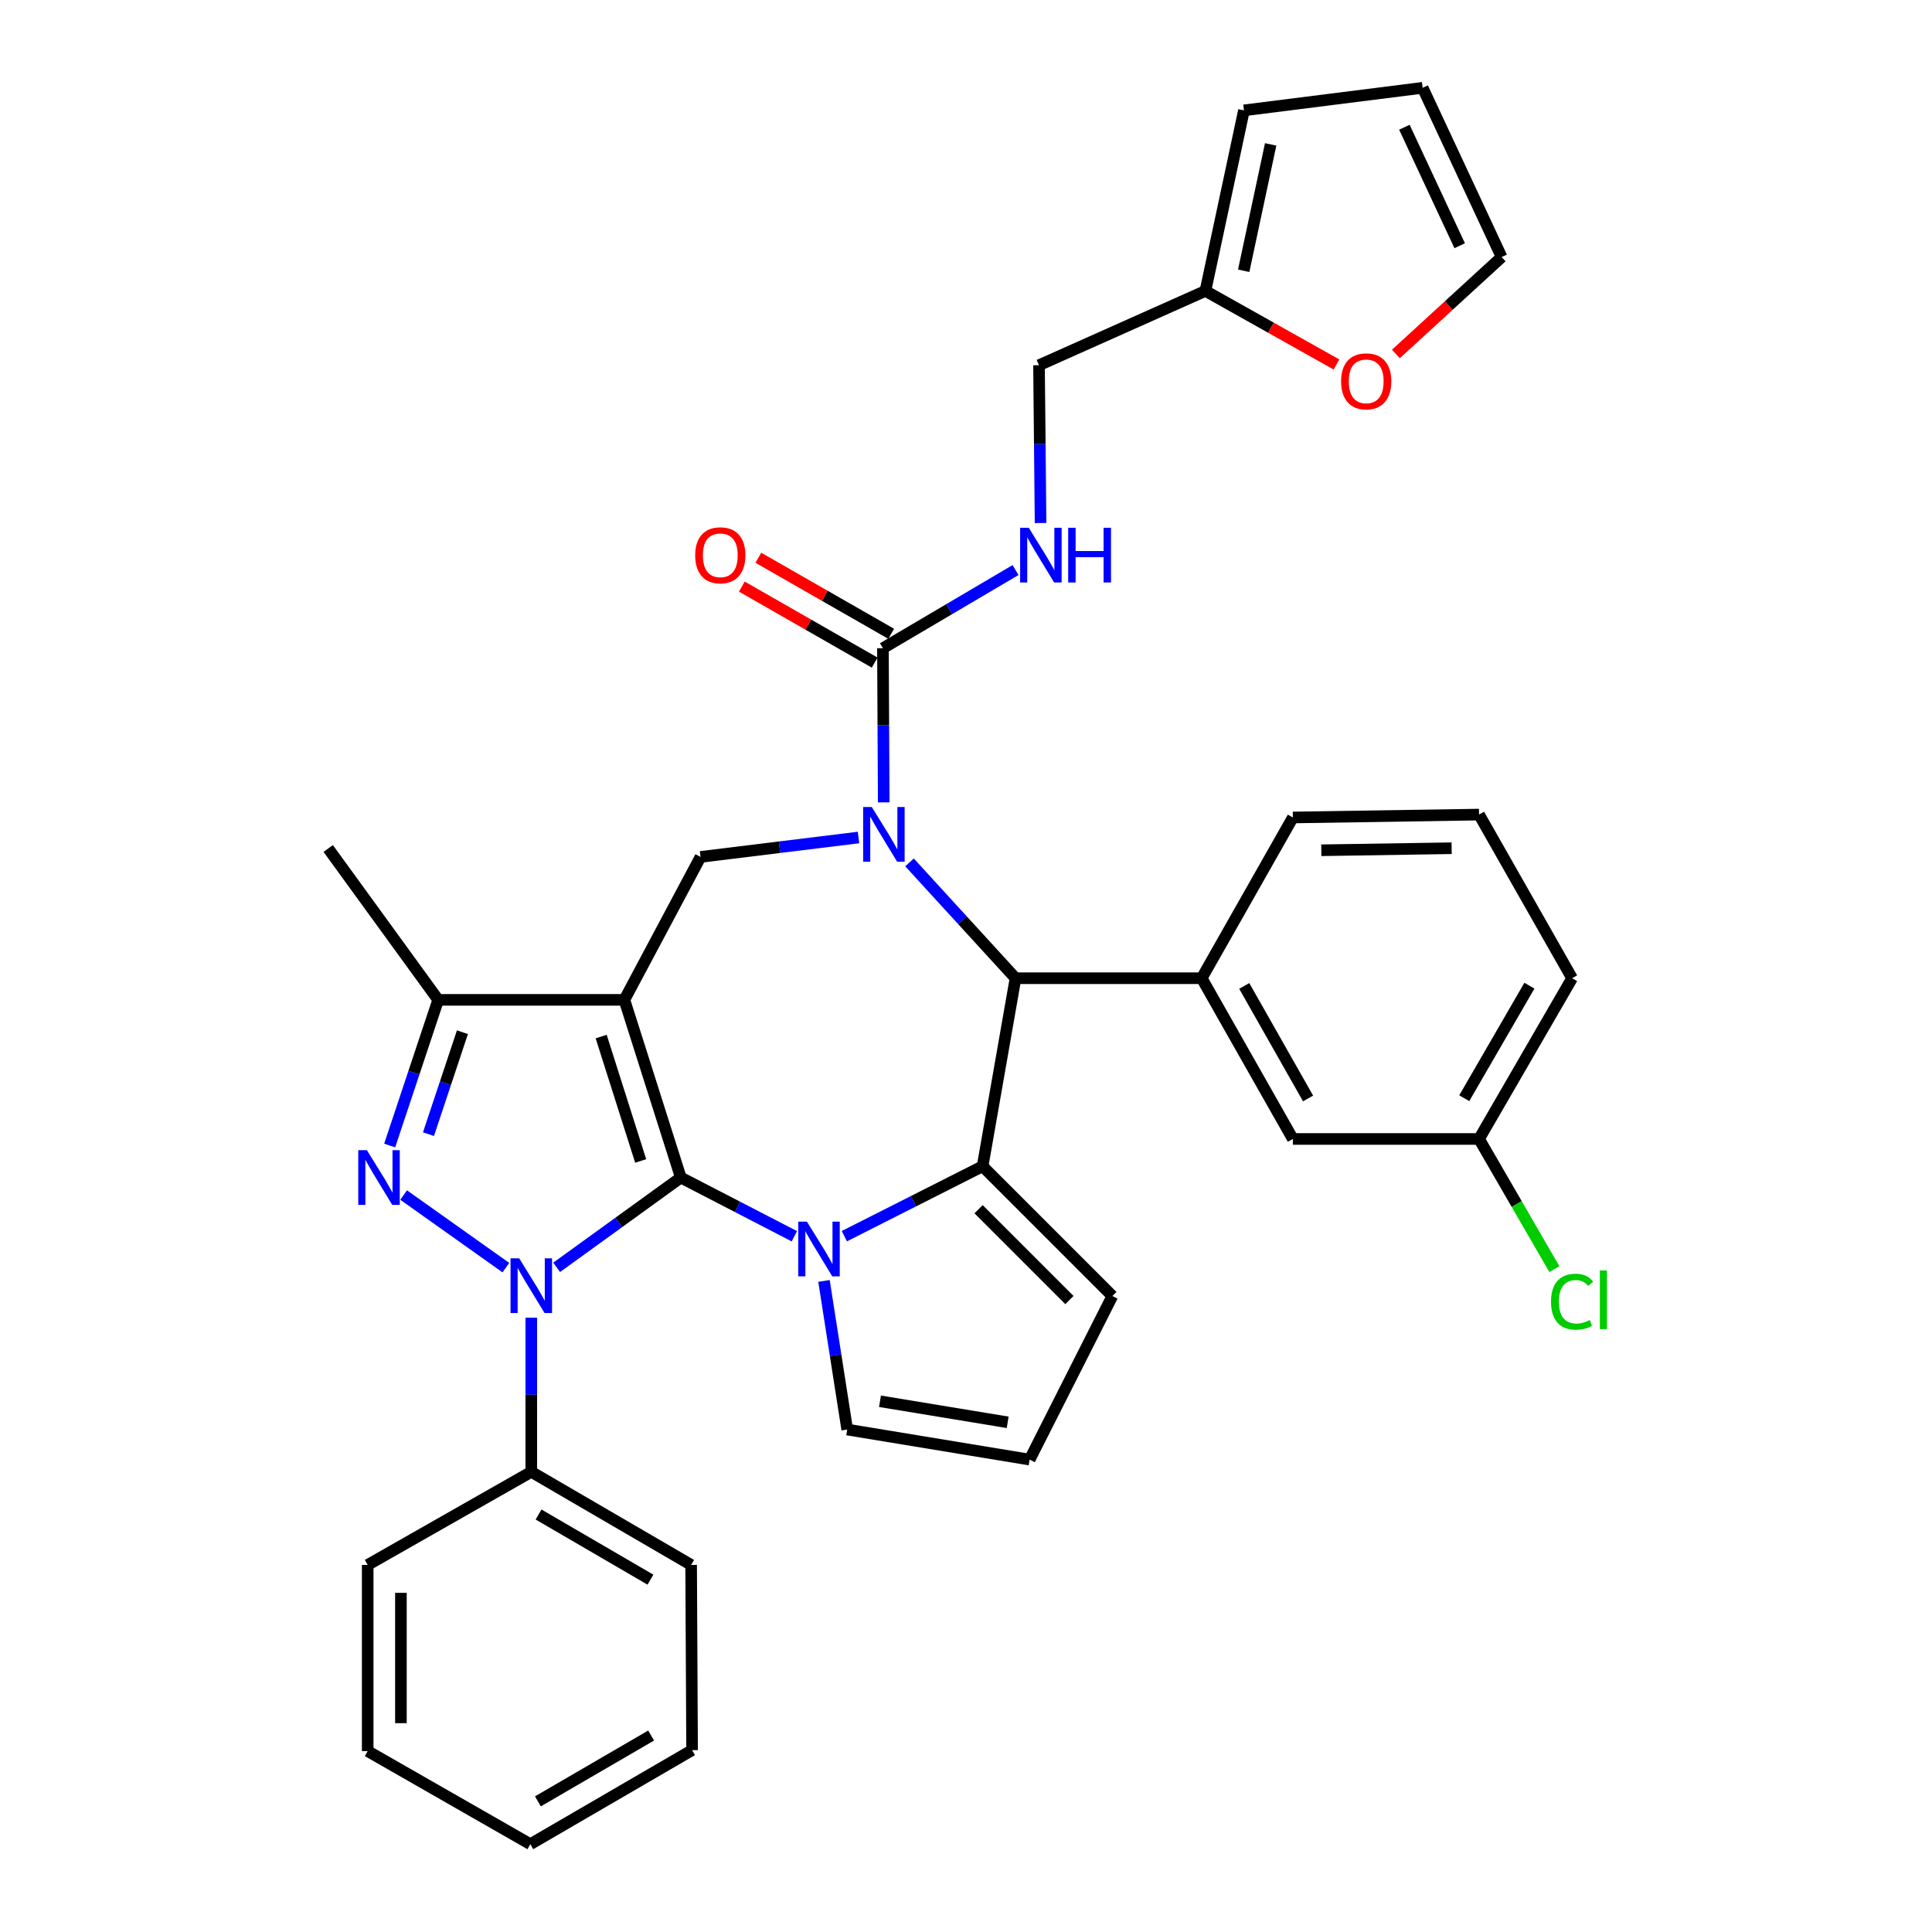 <?xml version='1.0' encoding='iso-8859-1'?>
<svg version='1.1' baseProfile='full'
              xmlns='http://www.w3.org/2000/svg'
                      xmlns:rdkit='http://www.rdkit.org/xml'
                      xmlns:xlink='http://www.w3.org/1999/xlink'
                  xml:space='preserve'
width='1000px' height='1000px' viewBox='0 0 1000 1000'>
<!-- END OF HEADER -->
<rect style='opacity:1.0;fill:#FFFFFF;stroke:none' width='1000' height='1000' x='0' y='0'> </rect>
<path class='bond-0' d='M 352.384,609.5 L 323.175,517.527' style='fill:none;fill-rule:evenodd;stroke:#000000;stroke-width:6px;stroke-linecap:butt;stroke-linejoin:miter;stroke-opacity:1' />
<path class='bond-0' d='M 331.616,600.909 L 311.169,536.527' style='fill:none;fill-rule:evenodd;stroke:#000000;stroke-width:6px;stroke-linecap:butt;stroke-linejoin:miter;stroke-opacity:1' />
<path class='bond-1' d='M 352.384,609.5 L 320.254,632.739' style='fill:none;fill-rule:evenodd;stroke:#000000;stroke-width:6px;stroke-linecap:butt;stroke-linejoin:miter;stroke-opacity:1' />
<path class='bond-1' d='M 320.254,632.739 L 288.124,655.978' style='fill:none;fill-rule:evenodd;stroke:#0000FF;stroke-width:6px;stroke-linecap:butt;stroke-linejoin:miter;stroke-opacity:1' />
<path class='bond-2' d='M 352.384,609.5 L 381.773,624.692' style='fill:none;fill-rule:evenodd;stroke:#000000;stroke-width:6px;stroke-linecap:butt;stroke-linejoin:miter;stroke-opacity:1' />
<path class='bond-2' d='M 381.773,624.692 L 411.163,639.883' style='fill:none;fill-rule:evenodd;stroke:#0000FF;stroke-width:6px;stroke-linecap:butt;stroke-linejoin:miter;stroke-opacity:1' />
<path class='bond-7' d='M 323.175,517.527 L 226.808,517.527' style='fill:none;fill-rule:evenodd;stroke:#000000;stroke-width:6px;stroke-linecap:butt;stroke-linejoin:miter;stroke-opacity:1' />
<path class='bond-8' d='M 323.175,517.527 L 362.594,443.54' style='fill:none;fill-rule:evenodd;stroke:#000000;stroke-width:6px;stroke-linecap:butt;stroke-linejoin:miter;stroke-opacity:1' />
<path class='bond-4' d='M 261.839,656.13 L 208.929,618.557' style='fill:none;fill-rule:evenodd;stroke:#0000FF;stroke-width:6px;stroke-linecap:butt;stroke-linejoin:miter;stroke-opacity:1' />
<path class='bond-14' d='M 274.996,682.042 L 274.996,721.932' style='fill:none;fill-rule:evenodd;stroke:#0000FF;stroke-width:6px;stroke-linecap:butt;stroke-linejoin:miter;stroke-opacity:1' />
<path class='bond-14' d='M 274.996,721.932 L 274.996,761.821' style='fill:none;fill-rule:evenodd;stroke:#000000;stroke-width:6px;stroke-linecap:butt;stroke-linejoin:miter;stroke-opacity:1' />
<path class='bond-5' d='M 437.028,639.844 L 472.81,621.75' style='fill:none;fill-rule:evenodd;stroke:#0000FF;stroke-width:6px;stroke-linecap:butt;stroke-linejoin:miter;stroke-opacity:1' />
<path class='bond-5' d='M 472.81,621.75 L 508.592,603.655' style='fill:none;fill-rule:evenodd;stroke:#000000;stroke-width:6px;stroke-linecap:butt;stroke-linejoin:miter;stroke-opacity:1' />
<path class='bond-11' d='M 426.499,663 L 432.51,701.464' style='fill:none;fill-rule:evenodd;stroke:#0000FF;stroke-width:6px;stroke-linecap:butt;stroke-linejoin:miter;stroke-opacity:1' />
<path class='bond-11' d='M 432.51,701.464 L 438.521,739.929' style='fill:none;fill-rule:evenodd;stroke:#000000;stroke-width:6px;stroke-linecap:butt;stroke-linejoin:miter;stroke-opacity:1' />
<path class='bond-3' d='M 444.369,433.491 L 403.482,438.515' style='fill:none;fill-rule:evenodd;stroke:#0000FF;stroke-width:6px;stroke-linecap:butt;stroke-linejoin:miter;stroke-opacity:1' />
<path class='bond-3' d='M 403.482,438.515 L 362.594,443.54' style='fill:none;fill-rule:evenodd;stroke:#000000;stroke-width:6px;stroke-linecap:butt;stroke-linejoin:miter;stroke-opacity:1' />
<path class='bond-9' d='M 457.415,415.308 L 457.209,375.409' style='fill:none;fill-rule:evenodd;stroke:#0000FF;stroke-width:6px;stroke-linecap:butt;stroke-linejoin:miter;stroke-opacity:1' />
<path class='bond-9' d='M 457.209,375.409 L 457.003,335.51' style='fill:none;fill-rule:evenodd;stroke:#000000;stroke-width:6px;stroke-linecap:butt;stroke-linejoin:miter;stroke-opacity:1' />
<path class='bond-37' d='M 470.763,446.369 L 498.197,476.346' style='fill:none;fill-rule:evenodd;stroke:#0000FF;stroke-width:6px;stroke-linecap:butt;stroke-linejoin:miter;stroke-opacity:1' />
<path class='bond-37' d='M 498.197,476.346 L 525.632,506.323' style='fill:none;fill-rule:evenodd;stroke:#000000;stroke-width:6px;stroke-linecap:butt;stroke-linejoin:miter;stroke-opacity:1' />
<path class='bond-35' d='M 201.699,592.917 L 214.253,555.222' style='fill:none;fill-rule:evenodd;stroke:#0000FF;stroke-width:6px;stroke-linecap:butt;stroke-linejoin:miter;stroke-opacity:1' />
<path class='bond-35' d='M 214.253,555.222 L 226.808,517.527' style='fill:none;fill-rule:evenodd;stroke:#000000;stroke-width:6px;stroke-linecap:butt;stroke-linejoin:miter;stroke-opacity:1' />
<path class='bond-35' d='M 221.777,587.041 L 230.565,560.655' style='fill:none;fill-rule:evenodd;stroke:#0000FF;stroke-width:6px;stroke-linecap:butt;stroke-linejoin:miter;stroke-opacity:1' />
<path class='bond-35' d='M 230.565,560.655 L 239.353,534.269' style='fill:none;fill-rule:evenodd;stroke:#000000;stroke-width:6px;stroke-linecap:butt;stroke-linejoin:miter;stroke-opacity:1' />
<path class='bond-6' d='M 508.592,603.655 L 525.632,506.323' style='fill:none;fill-rule:evenodd;stroke:#000000;stroke-width:6px;stroke-linecap:butt;stroke-linejoin:miter;stroke-opacity:1' />
<path class='bond-13' d='M 508.592,603.655 L 575.759,670.822' style='fill:none;fill-rule:evenodd;stroke:#000000;stroke-width:6px;stroke-linecap:butt;stroke-linejoin:miter;stroke-opacity:1' />
<path class='bond-13' d='M 506.51,625.887 L 553.527,672.904' style='fill:none;fill-rule:evenodd;stroke:#000000;stroke-width:6px;stroke-linecap:butt;stroke-linejoin:miter;stroke-opacity:1' />
<path class='bond-10' d='M 525.632,506.323 L 621.989,506.323' style='fill:none;fill-rule:evenodd;stroke:#000000;stroke-width:6px;stroke-linecap:butt;stroke-linejoin:miter;stroke-opacity:1' />
<path class='bond-27' d='M 226.808,517.527 L 169.88,439.175' style='fill:none;fill-rule:evenodd;stroke:#000000;stroke-width:6px;stroke-linecap:butt;stroke-linejoin:miter;stroke-opacity:1' />
<path class='bond-12' d='M 457.003,335.51 L 491.323,315.285' style='fill:none;fill-rule:evenodd;stroke:#000000;stroke-width:6px;stroke-linecap:butt;stroke-linejoin:miter;stroke-opacity:1' />
<path class='bond-12' d='M 491.323,315.285 L 525.644,295.059' style='fill:none;fill-rule:evenodd;stroke:#0000FF;stroke-width:6px;stroke-linecap:butt;stroke-linejoin:miter;stroke-opacity:1' />
<path class='bond-19' d='M 461.273,328.05 L 426.896,308.374' style='fill:none;fill-rule:evenodd;stroke:#000000;stroke-width:6px;stroke-linecap:butt;stroke-linejoin:miter;stroke-opacity:1' />
<path class='bond-19' d='M 426.896,308.374 L 392.519,288.699' style='fill:none;fill-rule:evenodd;stroke:#FF0000;stroke-width:6px;stroke-linecap:butt;stroke-linejoin:miter;stroke-opacity:1' />
<path class='bond-19' d='M 452.733,342.971 L 418.356,323.296' style='fill:none;fill-rule:evenodd;stroke:#000000;stroke-width:6px;stroke-linecap:butt;stroke-linejoin:miter;stroke-opacity:1' />
<path class='bond-19' d='M 418.356,323.296 L 383.979,303.621' style='fill:none;fill-rule:evenodd;stroke:#FF0000;stroke-width:6px;stroke-linecap:butt;stroke-linejoin:miter;stroke-opacity:1' />
<path class='bond-18' d='M 621.989,506.323 L 669.184,589.528' style='fill:none;fill-rule:evenodd;stroke:#000000;stroke-width:6px;stroke-linecap:butt;stroke-linejoin:miter;stroke-opacity:1' />
<path class='bond-18' d='M 644.023,510.321 L 677.06,568.565' style='fill:none;fill-rule:evenodd;stroke:#000000;stroke-width:6px;stroke-linecap:butt;stroke-linejoin:miter;stroke-opacity:1' />
<path class='bond-26' d='M 621.989,506.323 L 669.184,423.128' style='fill:none;fill-rule:evenodd;stroke:#000000;stroke-width:6px;stroke-linecap:butt;stroke-linejoin:miter;stroke-opacity:1' />
<path class='bond-16' d='M 438.521,739.929 L 532.939,755.488' style='fill:none;fill-rule:evenodd;stroke:#000000;stroke-width:6px;stroke-linecap:butt;stroke-linejoin:miter;stroke-opacity:1' />
<path class='bond-16' d='M 455.479,725.298 L 521.572,736.19' style='fill:none;fill-rule:evenodd;stroke:#000000;stroke-width:6px;stroke-linecap:butt;stroke-linejoin:miter;stroke-opacity:1' />
<path class='bond-23' d='M 538.593,270.714 L 538.192,229.875' style='fill:none;fill-rule:evenodd;stroke:#0000FF;stroke-width:6px;stroke-linecap:butt;stroke-linejoin:miter;stroke-opacity:1' />
<path class='bond-23' d='M 538.192,229.875 L 537.791,189.035' style='fill:none;fill-rule:evenodd;stroke:#000000;stroke-width:6px;stroke-linecap:butt;stroke-linejoin:miter;stroke-opacity:1' />
<path class='bond-36' d='M 575.759,670.822 L 532.939,755.488' style='fill:none;fill-rule:evenodd;stroke:#000000;stroke-width:6px;stroke-linecap:butt;stroke-linejoin:miter;stroke-opacity:1' />
<path class='bond-29' d='M 274.996,761.821 L 357.733,810' style='fill:none;fill-rule:evenodd;stroke:#000000;stroke-width:6px;stroke-linecap:butt;stroke-linejoin:miter;stroke-opacity:1' />
<path class='bond-29' d='M 278.755,783.906 L 336.67,817.631' style='fill:none;fill-rule:evenodd;stroke:#000000;stroke-width:6px;stroke-linecap:butt;stroke-linejoin:miter;stroke-opacity:1' />
<path class='bond-30' d='M 274.996,761.821 L 190.32,810' style='fill:none;fill-rule:evenodd;stroke:#000000;stroke-width:6px;stroke-linecap:butt;stroke-linejoin:miter;stroke-opacity:1' />
<path class='bond-15' d='M 623.928,150.58 L 537.791,189.035' style='fill:none;fill-rule:evenodd;stroke:#000000;stroke-width:6px;stroke-linecap:butt;stroke-linejoin:miter;stroke-opacity:1' />
<path class='bond-17' d='M 623.928,150.58 L 657.843,169.62' style='fill:none;fill-rule:evenodd;stroke:#000000;stroke-width:6px;stroke-linecap:butt;stroke-linejoin:miter;stroke-opacity:1' />
<path class='bond-17' d='M 657.843,169.62 L 691.757,188.66' style='fill:none;fill-rule:evenodd;stroke:#FF0000;stroke-width:6px;stroke-linecap:butt;stroke-linejoin:miter;stroke-opacity:1' />
<path class='bond-20' d='M 623.928,150.58 L 643.872,57.127' style='fill:none;fill-rule:evenodd;stroke:#000000;stroke-width:6px;stroke-linecap:butt;stroke-linejoin:miter;stroke-opacity:1' />
<path class='bond-20' d='M 643.734,140.151 L 657.695,74.733' style='fill:none;fill-rule:evenodd;stroke:#000000;stroke-width:6px;stroke-linecap:butt;stroke-linejoin:miter;stroke-opacity:1' />
<path class='bond-21' d='M 722.52,183.205 L 749.881,158.129' style='fill:none;fill-rule:evenodd;stroke:#FF0000;stroke-width:6px;stroke-linecap:butt;stroke-linejoin:miter;stroke-opacity:1' />
<path class='bond-21' d='M 749.881,158.129 L 777.242,133.053' style='fill:none;fill-rule:evenodd;stroke:#000000;stroke-width:6px;stroke-linecap:butt;stroke-linejoin:miter;stroke-opacity:1' />
<path class='bond-24' d='M 669.184,589.528 L 765.551,589.528' style='fill:none;fill-rule:evenodd;stroke:#000000;stroke-width:6px;stroke-linecap:butt;stroke-linejoin:miter;stroke-opacity:1' />
<path class='bond-22' d='M 643.872,57.127 L 736.361,45.455' style='fill:none;fill-rule:evenodd;stroke:#000000;stroke-width:6px;stroke-linecap:butt;stroke-linejoin:miter;stroke-opacity:1' />
<path class='bond-40' d='M 777.242,133.053 L 736.361,45.455' style='fill:none;fill-rule:evenodd;stroke:#000000;stroke-width:6px;stroke-linecap:butt;stroke-linejoin:miter;stroke-opacity:1' />
<path class='bond-40' d='M 755.53,127.184 L 726.914,65.865' style='fill:none;fill-rule:evenodd;stroke:#000000;stroke-width:6px;stroke-linecap:butt;stroke-linejoin:miter;stroke-opacity:1' />
<path class='bond-25' d='M 765.551,589.528 L 785.046,623.217' style='fill:none;fill-rule:evenodd;stroke:#000000;stroke-width:6px;stroke-linecap:butt;stroke-linejoin:miter;stroke-opacity:1' />
<path class='bond-25' d='M 785.046,623.217 L 804.54,656.906' style='fill:none;fill-rule:evenodd;stroke:#00CC00;stroke-width:6px;stroke-linecap:butt;stroke-linejoin:miter;stroke-opacity:1' />
<path class='bond-39' d='M 765.551,589.528 L 813.72,506.323' style='fill:none;fill-rule:evenodd;stroke:#000000;stroke-width:6px;stroke-linecap:butt;stroke-linejoin:miter;stroke-opacity:1' />
<path class='bond-39' d='M 757.897,568.433 L 791.616,510.19' style='fill:none;fill-rule:evenodd;stroke:#000000;stroke-width:6px;stroke-linecap:butt;stroke-linejoin:miter;stroke-opacity:1' />
<path class='bond-28' d='M 669.184,423.128 L 765.551,421.628' style='fill:none;fill-rule:evenodd;stroke:#000000;stroke-width:6px;stroke-linecap:butt;stroke-linejoin:miter;stroke-opacity:1' />
<path class='bond-28' d='M 683.907,440.094 L 751.364,439.044' style='fill:none;fill-rule:evenodd;stroke:#000000;stroke-width:6px;stroke-linecap:butt;stroke-linejoin:miter;stroke-opacity:1' />
<path class='bond-31' d='M 765.551,421.628 L 813.72,506.323' style='fill:none;fill-rule:evenodd;stroke:#000000;stroke-width:6px;stroke-linecap:butt;stroke-linejoin:miter;stroke-opacity:1' />
<path class='bond-32' d='M 357.733,810 L 358.22,905.87' style='fill:none;fill-rule:evenodd;stroke:#000000;stroke-width:6px;stroke-linecap:butt;stroke-linejoin:miter;stroke-opacity:1' />
<path class='bond-33' d='M 190.32,810 L 190.32,906.367' style='fill:none;fill-rule:evenodd;stroke:#000000;stroke-width:6px;stroke-linecap:butt;stroke-linejoin:miter;stroke-opacity:1' />
<path class='bond-33' d='M 207.513,824.455 L 207.513,891.912' style='fill:none;fill-rule:evenodd;stroke:#000000;stroke-width:6px;stroke-linecap:butt;stroke-linejoin:miter;stroke-opacity:1' />
<path class='bond-38' d='M 358.22,905.87 L 274.499,954.545' style='fill:none;fill-rule:evenodd;stroke:#000000;stroke-width:6px;stroke-linecap:butt;stroke-linejoin:miter;stroke-opacity:1' />
<path class='bond-38' d='M 337.02,898.308 L 278.416,932.381' style='fill:none;fill-rule:evenodd;stroke:#000000;stroke-width:6px;stroke-linecap:butt;stroke-linejoin:miter;stroke-opacity:1' />
<path class='bond-34' d='M 190.32,906.367 L 274.499,954.545' style='fill:none;fill-rule:evenodd;stroke:#000000;stroke-width:6px;stroke-linecap:butt;stroke-linejoin:miter;stroke-opacity:1' />
<path  class='atom-2' d='M 268.736 651.313
L 278.016 666.313
Q 278.936 667.793, 280.416 670.473
Q 281.896 673.153, 281.976 673.313
L 281.976 651.313
L 285.736 651.313
L 285.736 679.633
L 281.856 679.633
L 271.896 663.233
Q 270.736 661.313, 269.496 659.113
Q 268.296 656.913, 267.936 656.233
L 267.936 679.633
L 264.256 679.633
L 264.256 651.313
L 268.736 651.313
' fill='#0000FF'/>
<path  class='atom-3' d='M 417.656 632.315
L 426.936 647.315
Q 427.856 648.795, 429.336 651.475
Q 430.816 654.155, 430.896 654.315
L 430.896 632.315
L 434.656 632.315
L 434.656 660.635
L 430.776 660.635
L 420.816 644.235
Q 419.656 642.315, 418.416 640.115
Q 417.216 637.915, 416.856 637.235
L 416.856 660.635
L 413.176 660.635
L 413.176 632.315
L 417.656 632.315
' fill='#0000FF'/>
<path  class='atom-4' d='M 451.24 417.717
L 460.52 432.717
Q 461.44 434.197, 462.92 436.877
Q 464.4 439.557, 464.48 439.717
L 464.48 417.717
L 468.24 417.717
L 468.24 446.037
L 464.36 446.037
L 454.4 429.637
Q 453.24 427.717, 452 425.517
Q 450.8 423.317, 450.44 422.637
L 450.44 446.037
L 446.76 446.037
L 446.76 417.717
L 451.24 417.717
' fill='#0000FF'/>
<path  class='atom-5' d='M 189.915 595.34
L 199.195 610.34
Q 200.115 611.82, 201.595 614.5
Q 203.075 617.18, 203.155 617.34
L 203.155 595.34
L 206.915 595.34
L 206.915 623.66
L 203.035 623.66
L 193.075 607.26
Q 191.915 605.34, 190.675 603.14
Q 189.475 600.94, 189.115 600.26
L 189.115 623.66
L 185.435 623.66
L 185.435 595.34
L 189.915 595.34
' fill='#0000FF'/>
<path  class='atom-13' d='M 532.496 273.172
L 541.776 288.172
Q 542.696 289.652, 544.176 292.332
Q 545.656 295.012, 545.736 295.172
L 545.736 273.172
L 549.496 273.172
L 549.496 301.492
L 545.616 301.492
L 535.656 285.092
Q 534.496 283.172, 533.256 280.972
Q 532.056 278.772, 531.696 278.092
L 531.696 301.492
L 528.016 301.492
L 528.016 273.172
L 532.496 273.172
' fill='#0000FF'/>
<path  class='atom-13' d='M 552.896 273.172
L 556.736 273.172
L 556.736 285.212
L 571.216 285.212
L 571.216 273.172
L 575.056 273.172
L 575.056 301.492
L 571.216 301.492
L 571.216 288.412
L 556.736 288.412
L 556.736 301.492
L 552.896 301.492
L 552.896 273.172
' fill='#0000FF'/>
<path  class='atom-18' d='M 694.143 197.378
Q 694.143 190.578, 697.503 186.778
Q 700.863 182.978, 707.143 182.978
Q 713.423 182.978, 716.783 186.778
Q 720.143 190.578, 720.143 197.378
Q 720.143 204.258, 716.743 208.178
Q 713.343 212.058, 707.143 212.058
Q 700.903 212.058, 697.503 208.178
Q 694.143 204.298, 694.143 197.378
M 707.143 208.858
Q 711.463 208.858, 713.783 205.978
Q 716.143 203.058, 716.143 197.378
Q 716.143 191.818, 713.783 189.018
Q 711.463 186.178, 707.143 186.178
Q 702.823 186.178, 700.463 188.978
Q 698.143 191.778, 698.143 197.378
Q 698.143 203.098, 700.463 205.978
Q 702.823 208.858, 707.143 208.858
' fill='#FF0000'/>
<path  class='atom-20' d='M 359.824 287.412
Q 359.824 280.612, 363.184 276.812
Q 366.544 273.012, 372.824 273.012
Q 379.104 273.012, 382.464 276.812
Q 385.824 280.612, 385.824 287.412
Q 385.824 294.292, 382.424 298.212
Q 379.024 302.092, 372.824 302.092
Q 366.584 302.092, 363.184 298.212
Q 359.824 294.332, 359.824 287.412
M 372.824 298.892
Q 377.144 298.892, 379.464 296.012
Q 381.824 293.092, 381.824 287.412
Q 381.824 281.852, 379.464 279.052
Q 377.144 276.212, 372.824 276.212
Q 368.504 276.212, 366.144 279.012
Q 363.824 281.812, 363.824 287.412
Q 363.824 293.132, 366.144 296.012
Q 368.504 298.892, 372.824 298.892
' fill='#FF0000'/>
<path  class='atom-26' d='M 802.8 673.751
Q 802.8 666.711, 806.08 663.031
Q 809.4 659.311, 815.68 659.311
Q 821.52 659.311, 824.64 663.431
L 822 665.591
Q 819.72 662.591, 815.68 662.591
Q 811.4 662.591, 809.12 665.471
Q 806.88 668.311, 806.88 673.751
Q 806.88 679.351, 809.2 682.231
Q 811.56 685.111, 816.12 685.111
Q 819.24 685.111, 822.88 683.231
L 824 686.231
Q 822.52 687.191, 820.28 687.751
Q 818.04 688.311, 815.56 688.311
Q 809.4 688.311, 806.08 684.551
Q 802.8 680.791, 802.8 673.751
' fill='#00CC00'/>
<path  class='atom-26' d='M 828.08 657.591
L 831.76 657.591
L 831.76 687.951
L 828.08 687.951
L 828.08 657.591
' fill='#00CC00'/>
</svg>
